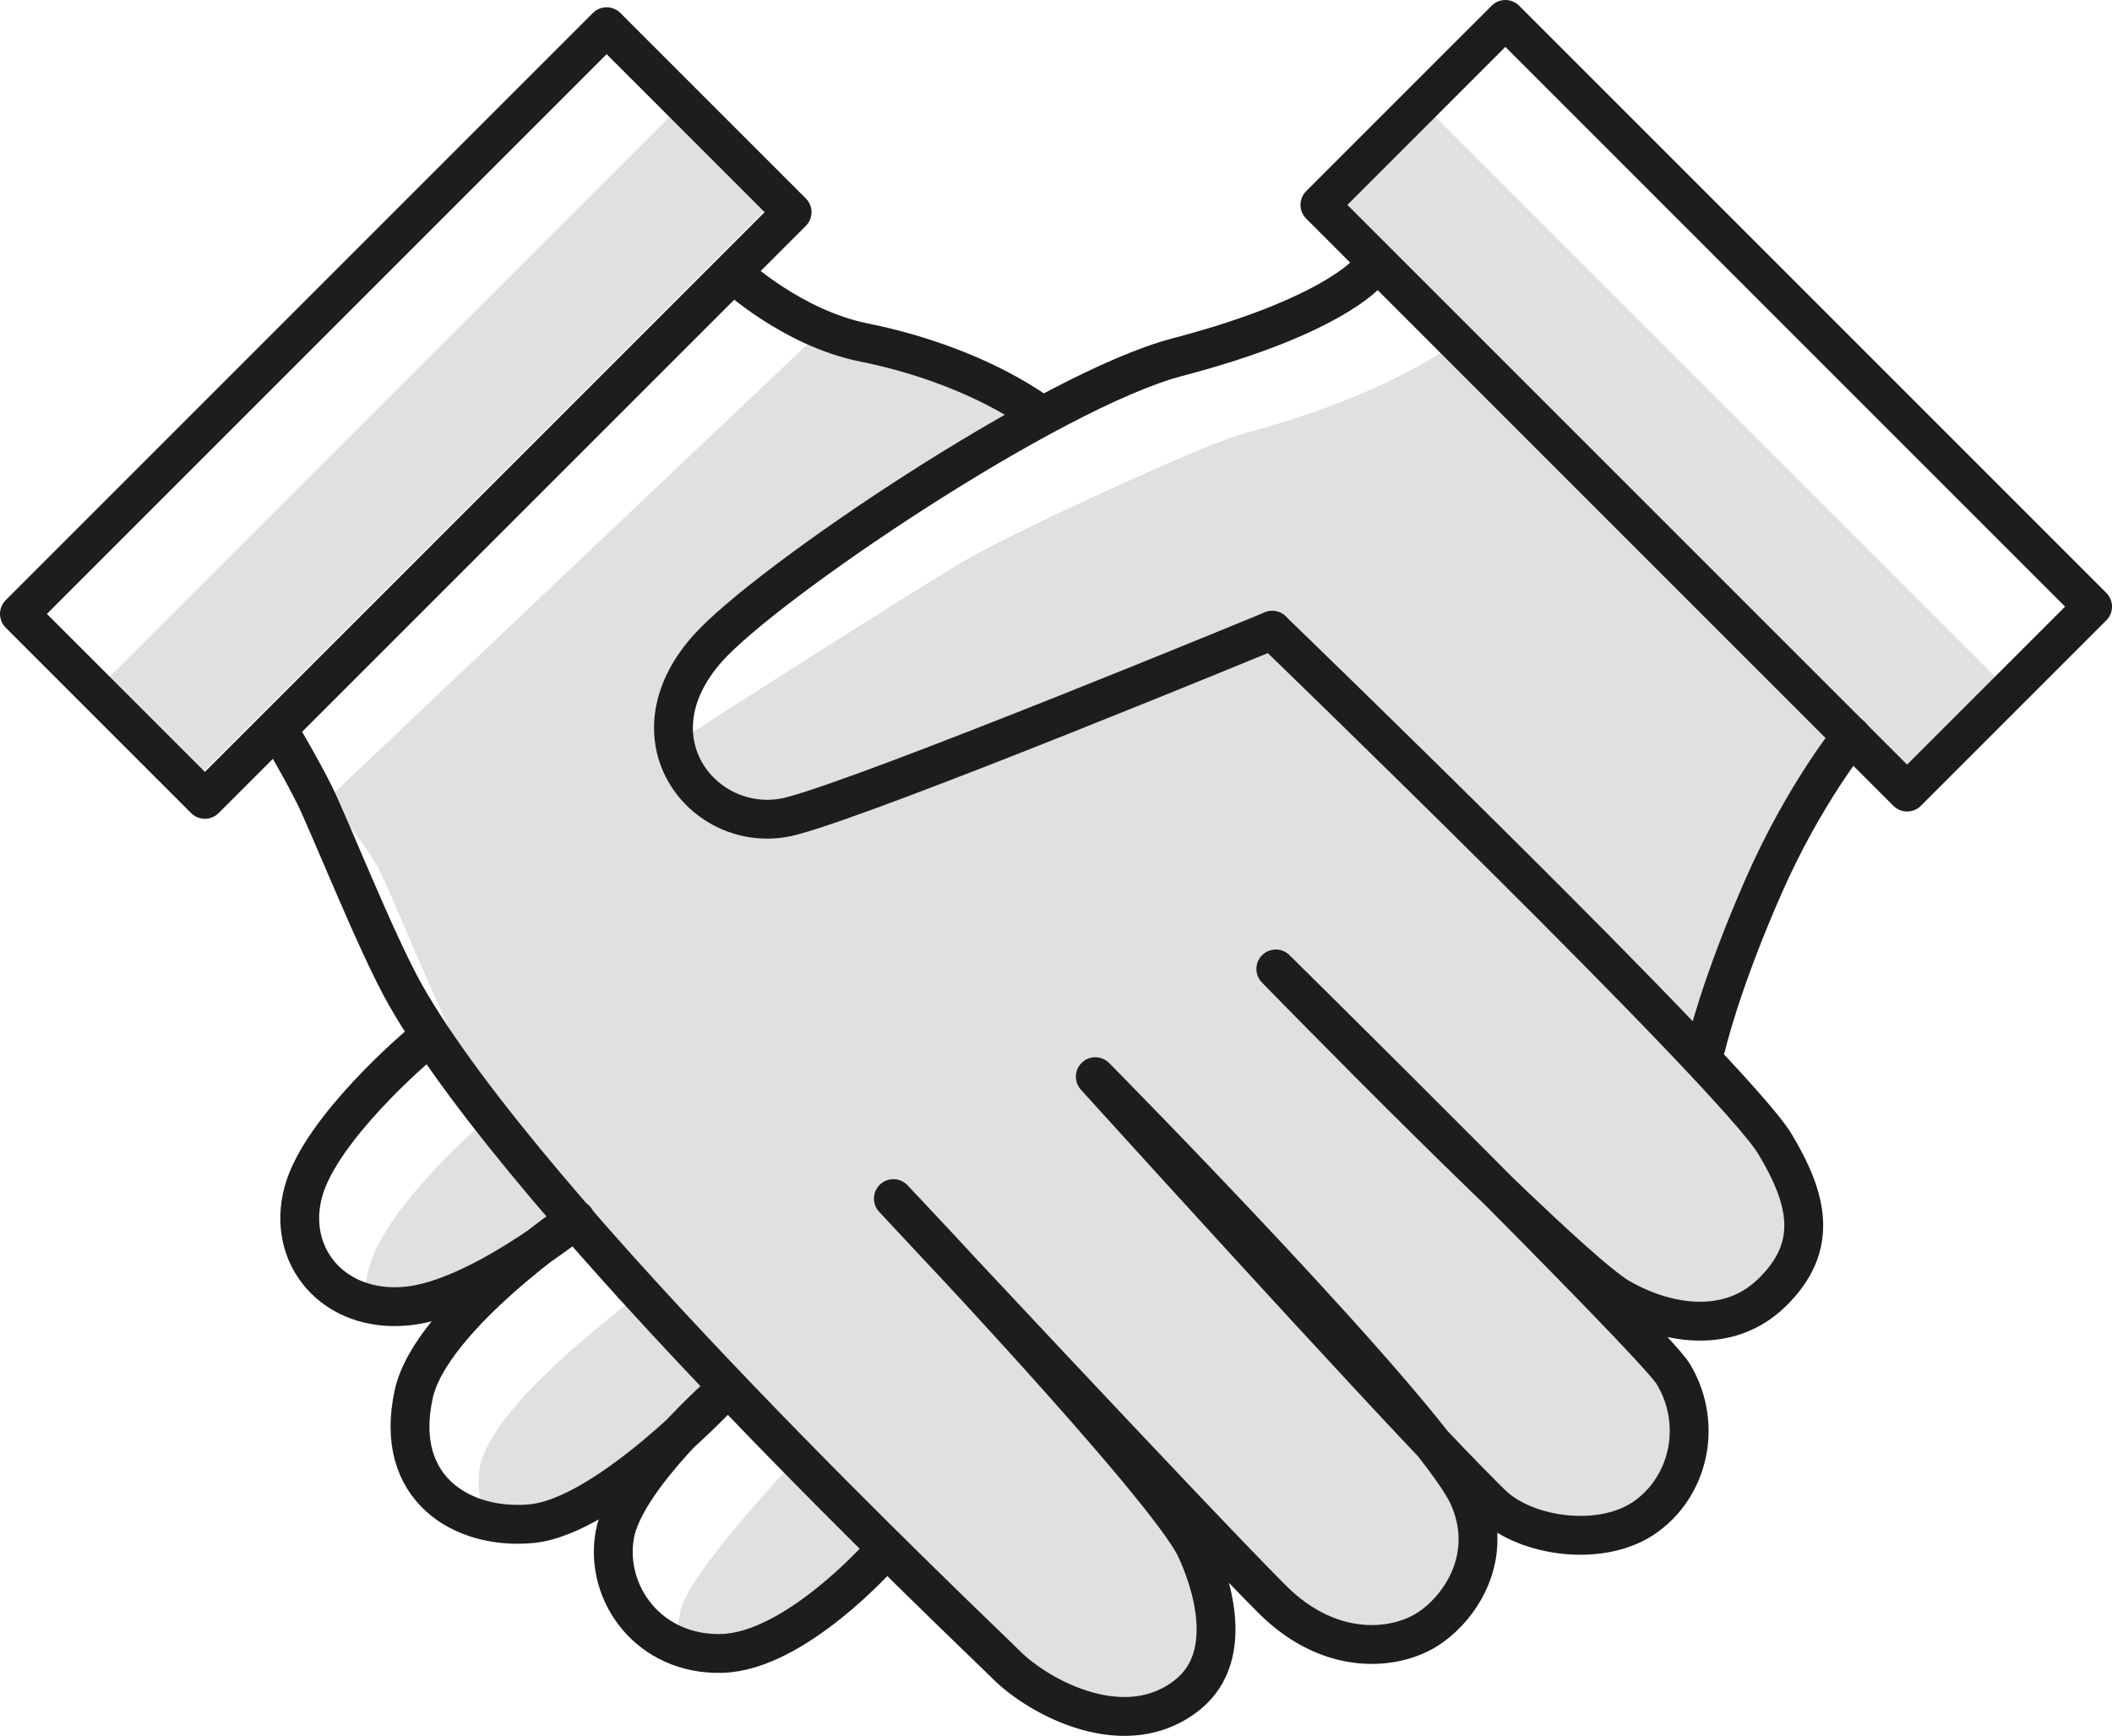 <svg xmlns="http://www.w3.org/2000/svg" xml:space="preserve" id="Layer_1" x="0" y="0" style="enable-background:new 0 0 815.38 670.2" version="1.1" viewBox="0 0 815.38 670.2"><style type="text/css">.st0{fill:#e1e0e0}.st1{fill:none;stroke:#1d1d1b;stroke-width:15;stroke-linecap:round;stroke-linejoin:round;stroke-miterlimit:10}</style><g><g><path d="m714.72 278.62 21.56 21.56 36.45-36.44L546.02 37.03l-36.44 36.44L714.7 278.6M39.842 263.746 266.545 37.043l36.444 36.444L76.286 300.19zM709.85 279.22 564.99 130.14s-26.02 21.8-85.09 37.27c-13.68 3.58-89.5 38.2-108.99 49.93-28.24 16.99-106.89 67.51-106.89 67.51-16.88-47.82 143.45-115.32 129.39-129.39-20.28-20.28-78.76-25.31-78.76-25.31L126.2 308.75s14.77 16.17 20.39 27.42 24.04 57.74 35.16 77.35c12.67 22.35 34.02 50.13 58.8 79.13l-53.79-59.35s-37.6 31.8-44.31 56.25c-6.86 25.01 10.3 10.49 38.6 7.66 9.15-.91 46.41-19.69 46.41-19.69s9.34 29.5 15.47 25.32c-17.02 13.25-55.43 44.43-57.86 64.85-6.83 57.5 100.05-28.29 100.05-28.29s15.47 18.28 21.1 25.32c-10.78 11.52-41.44 45.32-43.57 57.48-3.95 22.55-.1 16.43 28.1 15.65 28.2-.78 49.22-37.97 49.22-37.97l-38.98-40.51c54.22 57.13 80.06 80.18 86.8 86.92 12.66 12.66 40.79 26.72 64.69 7.03 18.68-15.38 19.49-41.92 14.06-53.44-7.41-15.75-35.34-41.94-67.45-76.68 36.57 39.07 69.81 70.6 89.95 90.74 22.5 22.5 47.82 16.88 60.47 8.44 12.66-8.44 30.94-23.91 21.1-46.41-2.02-4.63 14.74 19.74 7.68 10.77 5.47 5.77 12.34-.65 16.22 3.29 4.39 4.46 35.16-1.41 52.04-14.06 16.88-12.66 12.66-32.35 1.41-50.63-3.36-5.47-11.51-3.16-45.37-37.24 21.35 20.55 25.37 8.93 32.71 13.34 14.57 8.74 33.54 6.49 52.04-11.25 18.83-18.06 15.47-25.32 2.81-46.41-3.42-5.69-30.94-39.38-30.94-39.38l50.64-125.18z" class="st0"/></g><g><path d="m509.58 79.1 21.58 21.59 205.12 205.12 71.6-71.6L581.18 7.5zM305.8 81.91l-21.58 21.59L79.1 308.62l-71.6-71.6L234.2 10.31zM491.16 243.36s178.55 172.41 194.08 198.3c12.66 21.1 17.42 39.6-1.41 57.66-18.49 17.74-44.5 10.15-59.07 1.41-21.1-12.66-132.2-126.64-132.2-126.64s145.71 143.85 153.3 156.18c11.25 18.28 7.03 42.19-9.84 54.85s-46.71 8.44-59.92-4.22c-1.45-1.39-4.56-4.52-8.95-8.98-35.53-36.12-144.28-156.24-144.28-156.24s131.36 132.96 144.24 162.4c9.84 22.5-2.81 42.19-15.47 50.63s-37.97 11.25-60.47-11.25c-29.53-29.53-146.26-154.7-146.26-154.7s105.48 111.1 116.73 135.01c5.42 11.52 15.87 40.87-2.81 56.26-23.91 19.69-57.66 1.41-70.32-11.25C375.85 630.12 204.27 468.39 156.46 384c-11.12-19.62-29.53-66.1-35.16-77.35s-14.06-25.31-14.06-25.31l175.8-175.8s22.5 21.1 50.63 26.72c19.6 3.92 46.36 12.41 68.28 27.98" class="st1"/><path d="M527.72 105.53s-14.06 16.88-73.13 32.35c-48.85 12.79-158.92 87.2-181.42 112.51-31.82 35.8 0 73.13 32.35 64.69s185.64-71.73 185.64-71.73M161.45 403.77s-37.6 31.8-44.31 56.25c-6.86 25.01 11.76 47.05 40.06 44.22 27.34-2.73 65.01-33.41 65.01-33.41s-55.89 37.6-62.46 67.33c-8.15 36.91 19.18 52.58 45.41 50.11 29.39-2.77 74.34-51.25 74.34-51.25s-38.25 33.32-42.17 55.65c-3.95 22.55 13.2 46.47 41.4 45.69 28.2-.78 61-37.83 61-37.83M714.77 284.14s-18.28 22.5-33.75 57.66c-17 38.63-22.29 62.02-22.29 62.02" class="st1"/></g></g></svg>
